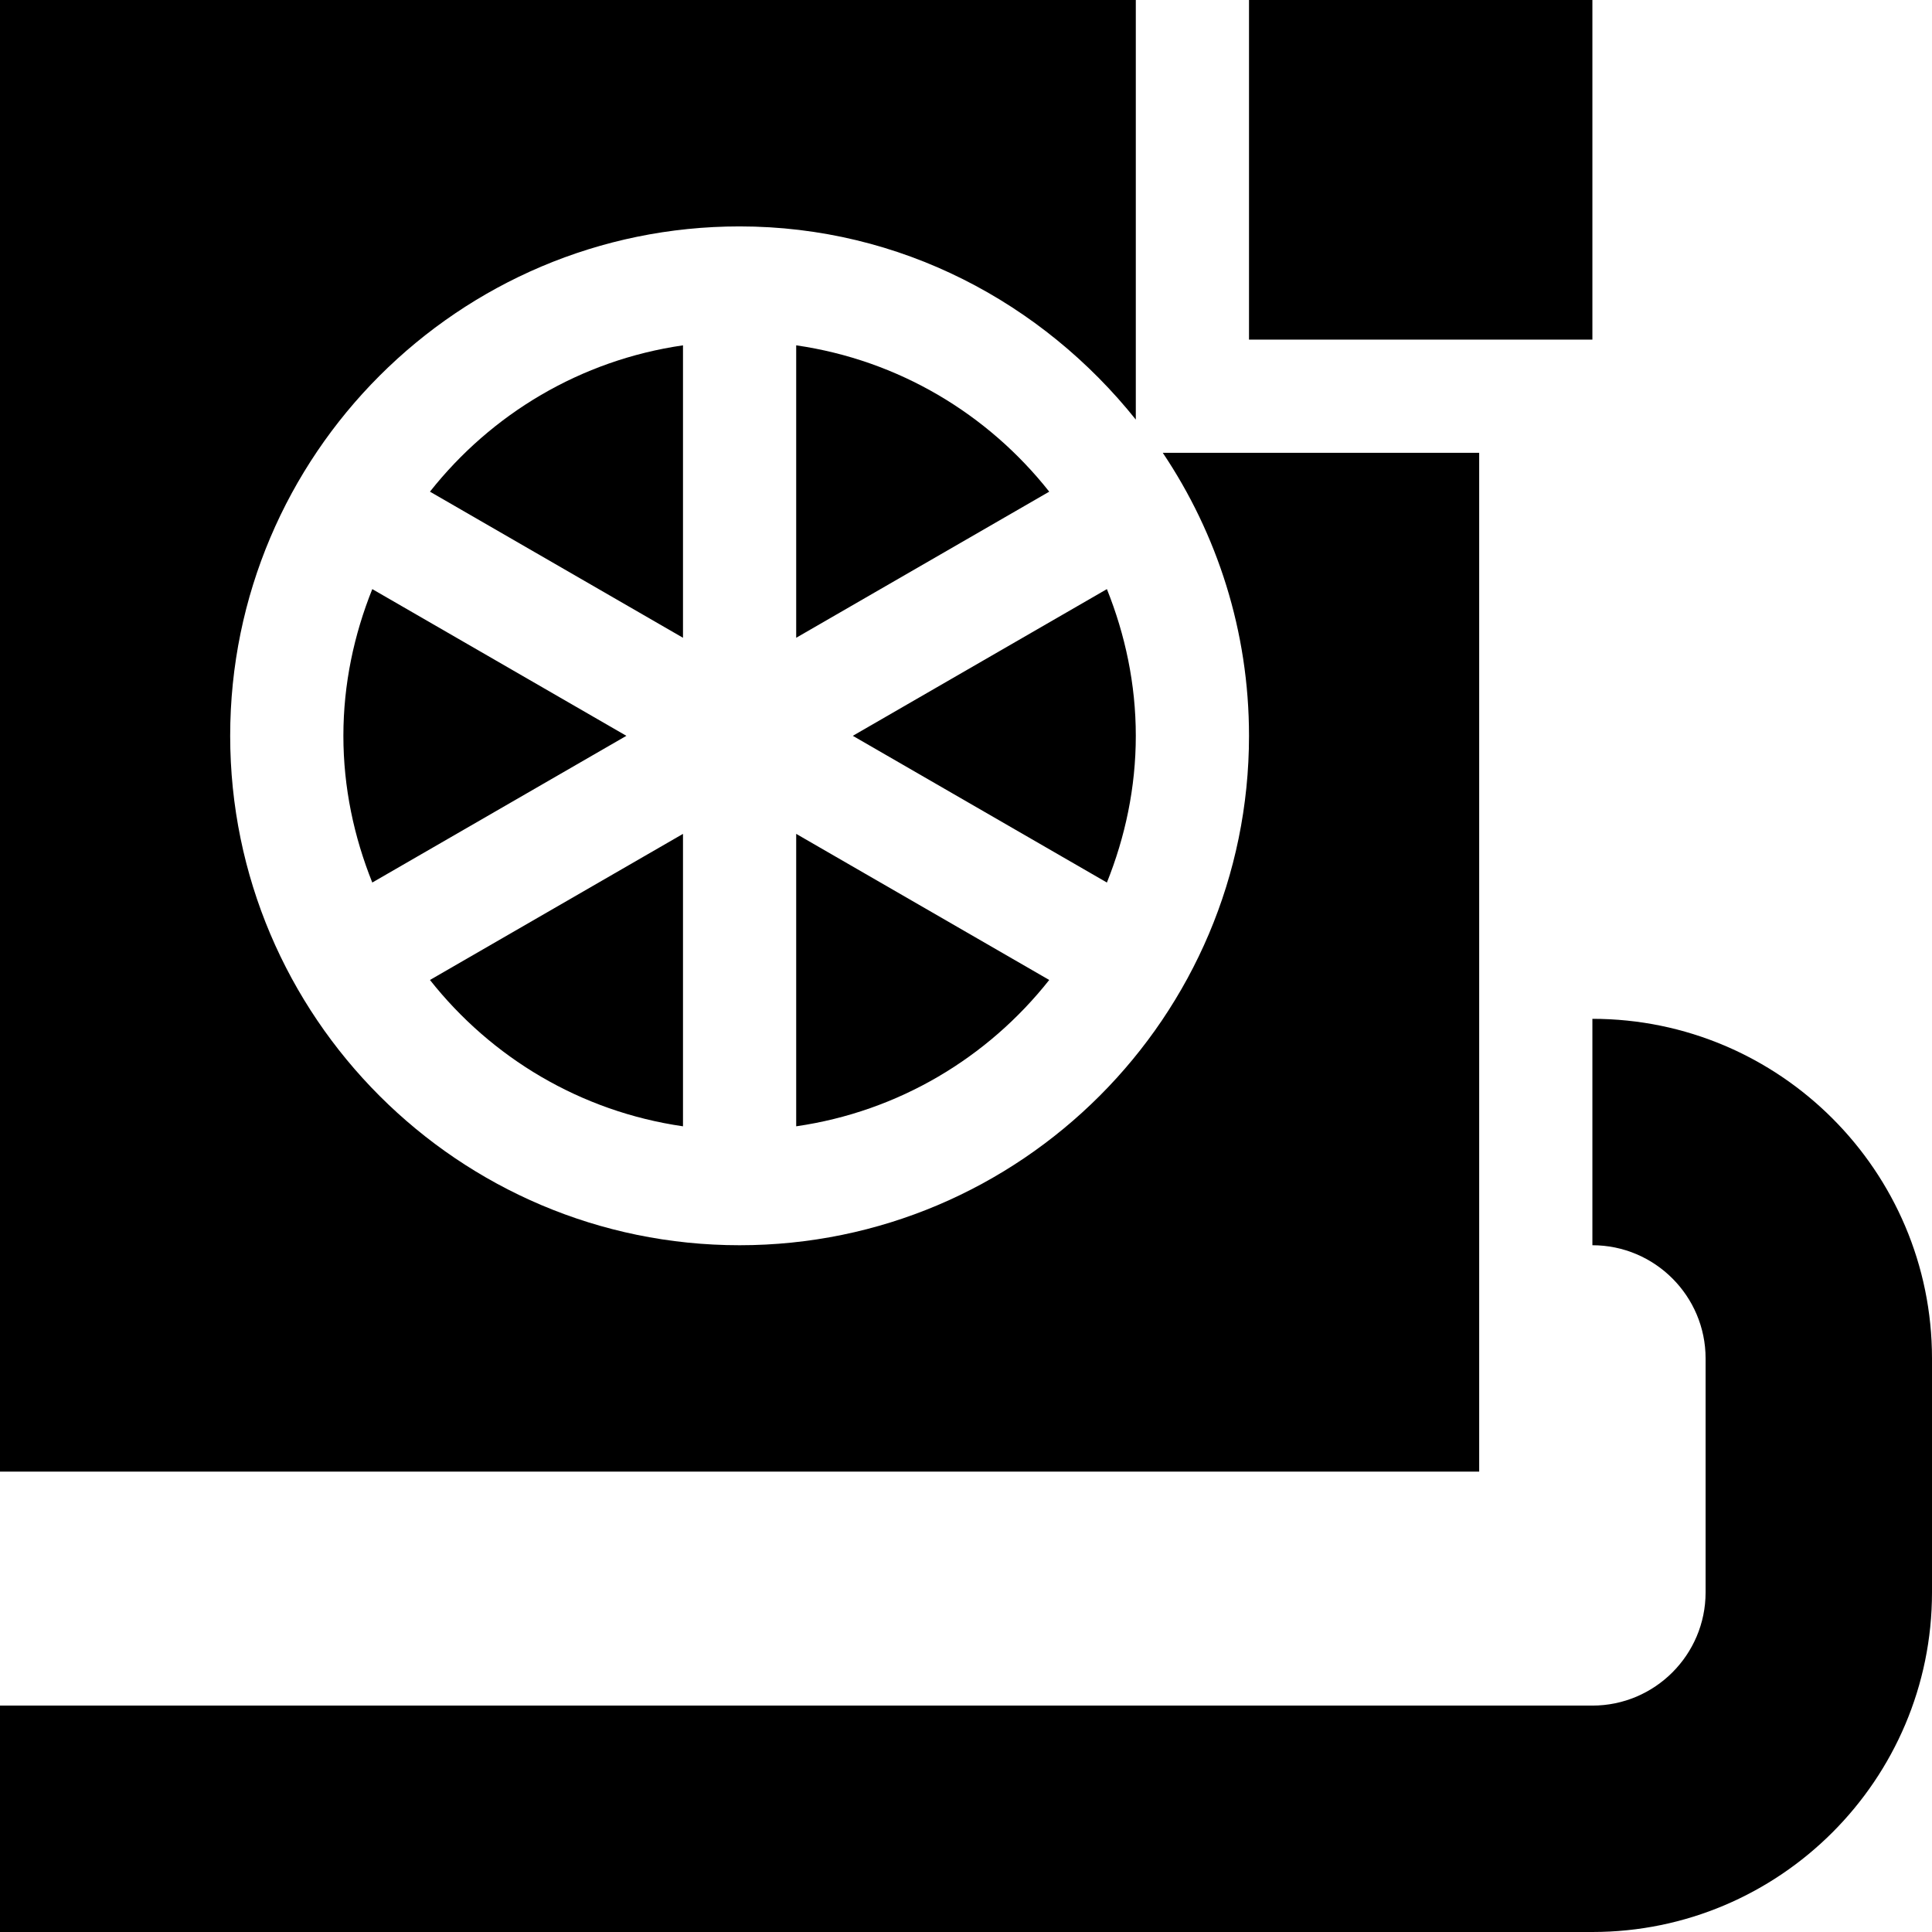 <svg xmlns="http://www.w3.org/2000/svg" viewBox="0 0 512 512">
  <path d="M98.659 156.119C93.827 168.171 91 181.243 91 195s2.827 26.829 7.659 38.881L165.996 195zM113.943 130.298 181 169.016v-77.5c-27.162 3.939-50.771 18.181-67.057 38.782zM211 91.516v77.499l67.057-38.718c-16.286-20.6-39.895-34.842-67.057-38.781z"/>
  <path d="M308.147 120C322.552 141.471 331 167.258 331 195c0 74.443-60.557 135-135 135S61 269.443 61 195 121.557 60 196 60c42.627 0 80.24 20.246 105 51.194V0H0v390h392V120z"/>
  <path d="M293.341 233.881C298.173 221.829 301 208.757 301 195s-2.827-26.829-7.659-38.881L226.004 195zM278.057 259.702 211 220.984v77.499c27.162-3.938 50.771-18.18 67.057-38.781zM181 298.484v-77.499l-67.057 38.718c16.286 20.6 39.895 34.842 67.057 38.781zM422 90h-91V0h91zM422 270v60c16.538 0 30 13.462 30 30v62c0 16.538-13.462 30-30 30H0v60h422c49.629 0 90-40.371 90-90v-62c0-49.629-40.371-90-90-90z"/>
</svg>
